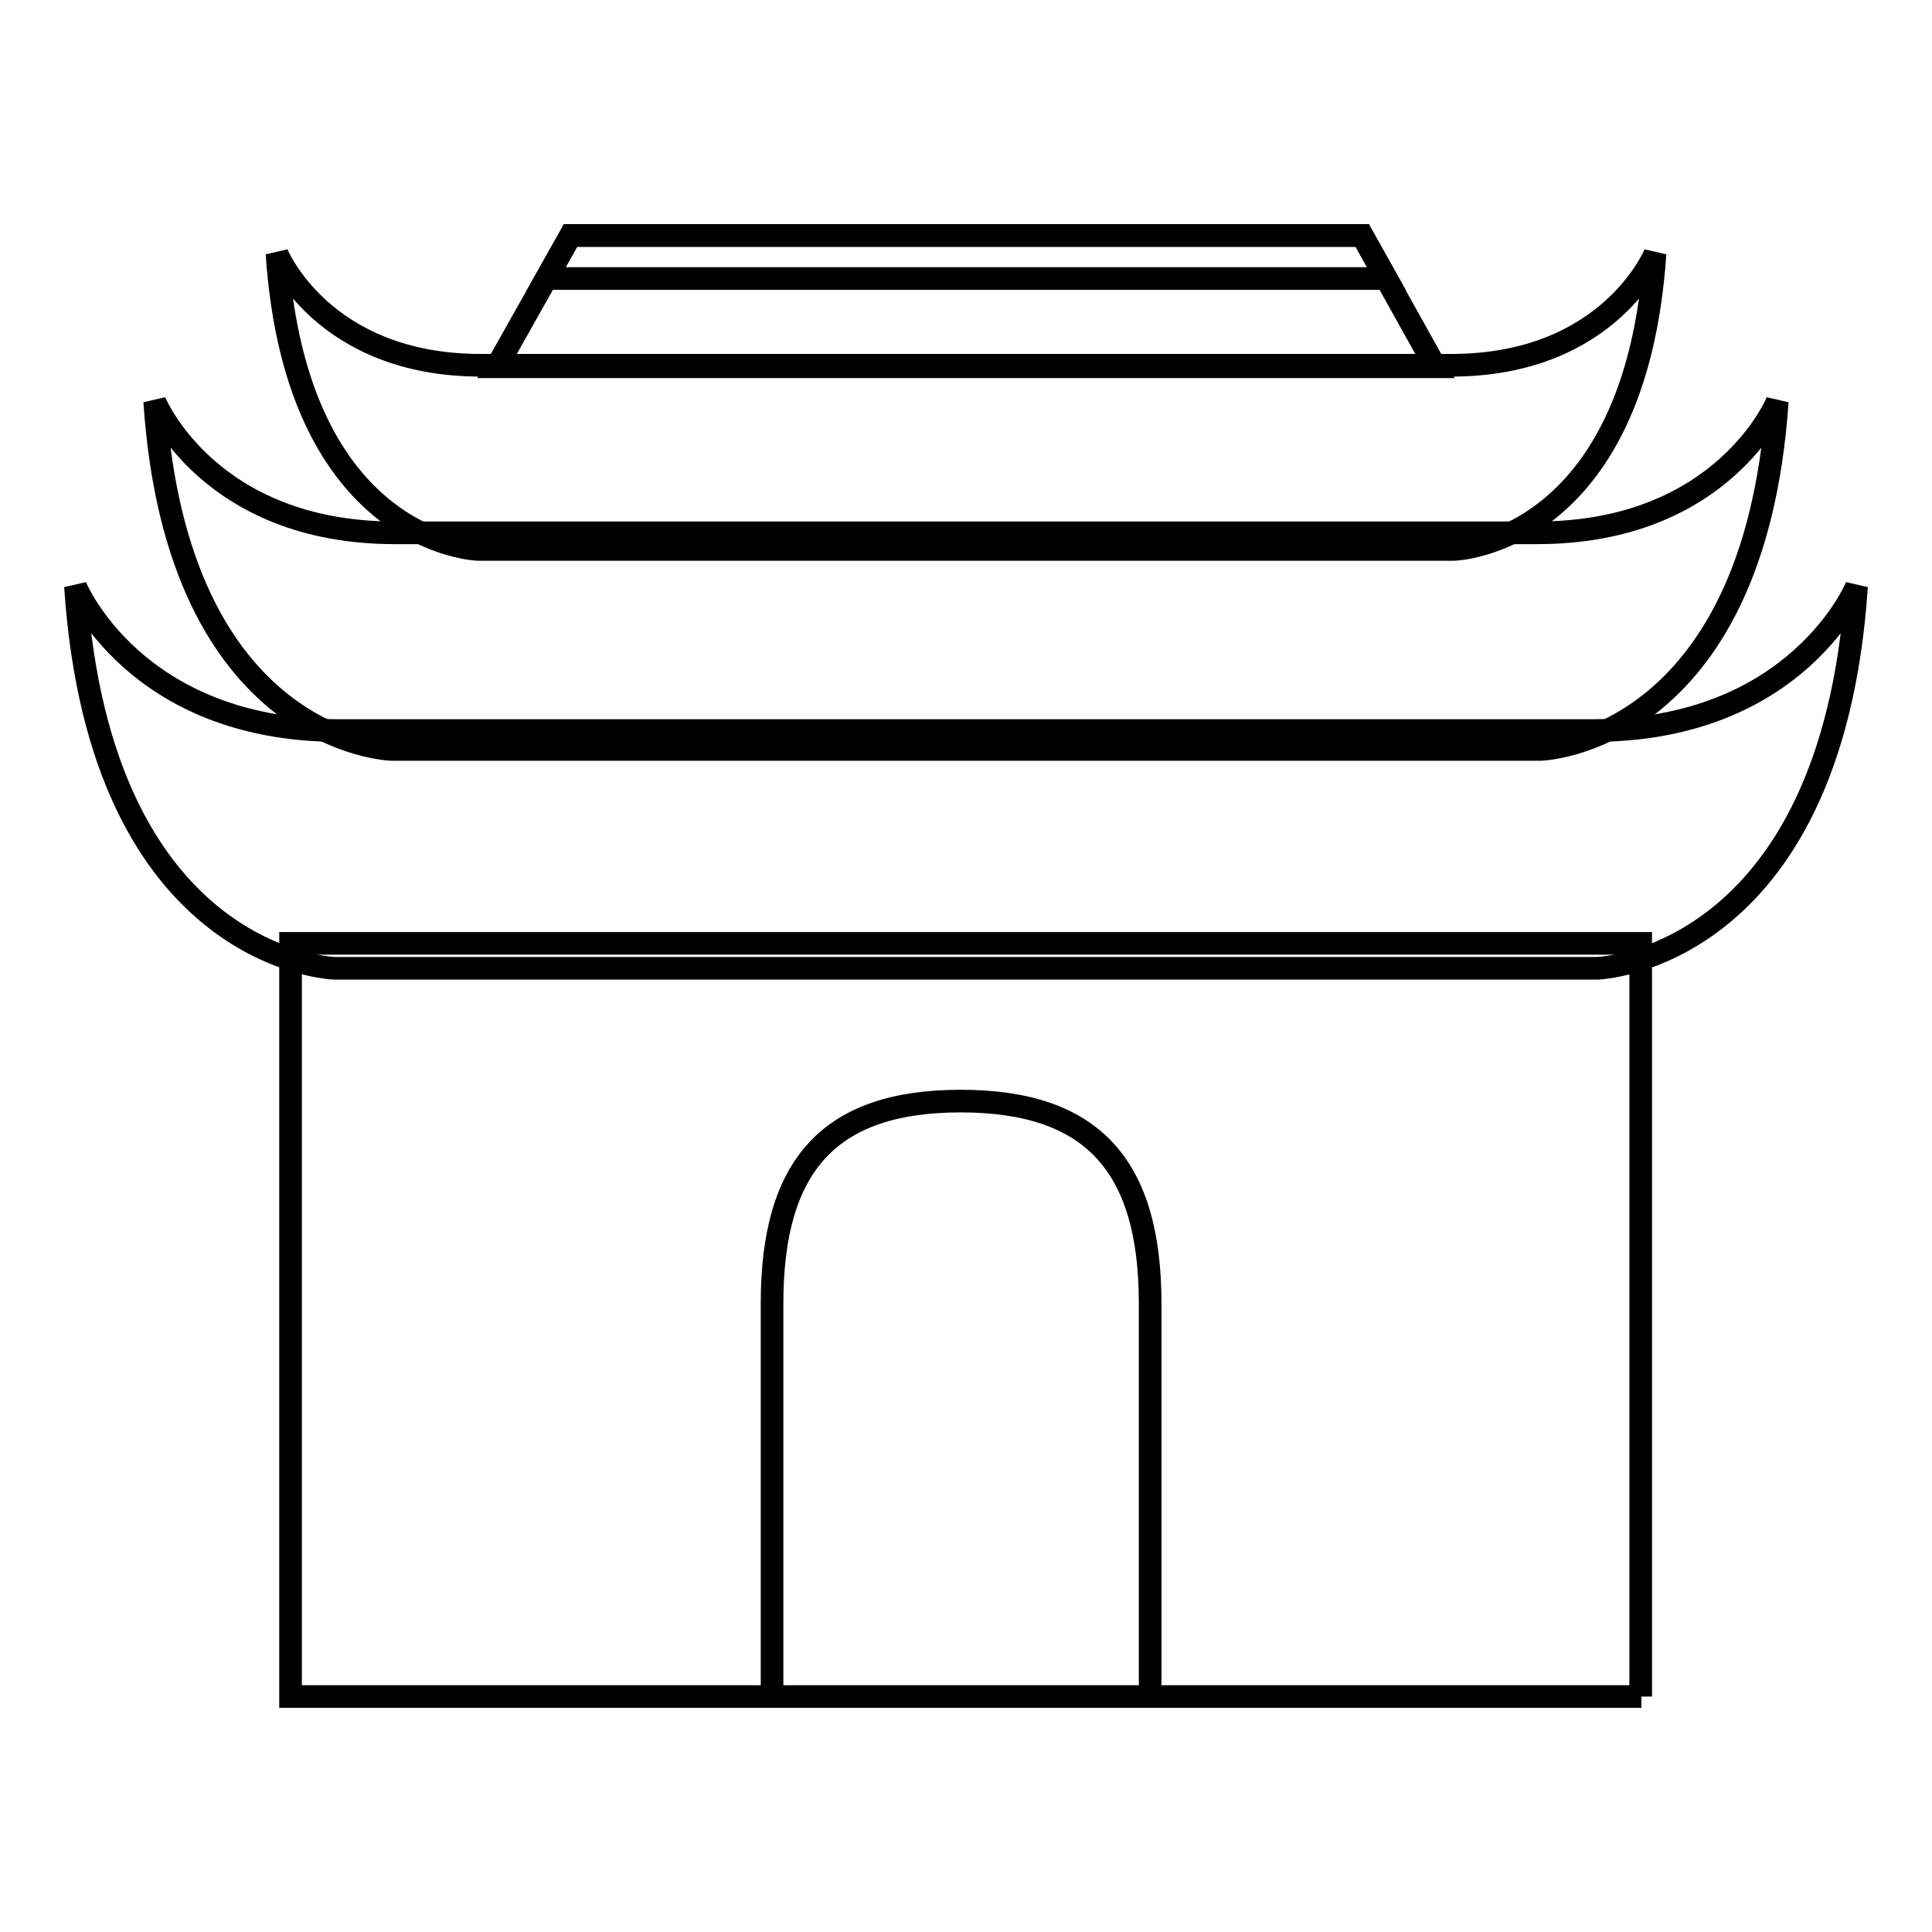 <?xml version="1.0" encoding="utf-8"?>
<!-- Svg Vector Icons : http://www.onlinewebfonts.com/icon -->
<!DOCTYPE svg PUBLIC "-//W3C//DTD SVG 1.1//EN" "http://www.w3.org/Graphics/SVG/1.1/DTD/svg11.dtd">
<svg version="1.1" xmlns="http://www.w3.org/2000/svg" xmlns:xlink="http://www.w3.org/1999/xlink" x="0px" y="0px" viewBox="0 0 256 256" enable-background="new 0 0 256 256" xml:space="preserve">
<g><g><path stroke-width="3" fill-opacity="0" stroke="#000000"  d="M180.5,31.2H128H75.6l-9.8,17.4H128h62.2L180.5,31.2z"/><path stroke-width="3" fill-opacity="0" stroke="#000000"  d="M211.1,96.8c-27.1,0-83.1,0-83.1,0s-56,0-83.1,0C17.8,96.8,10,77.7,10,77.7c3.3,49.7,34.3,50.6,34.3,50.6H128h83.7c0,0,31-1,34.3-50.6C246,77.7,238.2,96.8,211.1,96.8z"/><path stroke-width="3" fill-opacity="0" stroke="#000000"  d="M203.7,70.6c-24.7,0-75.7,0-75.7,0s-51,0-75.7,0c-24.7,0-31.8-17.4-31.8-17.4c3,45.2,31.3,46.1,31.3,46.1H128h76.2c0,0,28.2-0.9,31.3-46.1C235.5,53.2,228.4,70.6,203.7,70.6z"/><path stroke-width="3" fill-opacity="0" stroke="#000000"  d="M192.3,48.4c-21,0-64.3,0-64.3,0s-43.3,0-64.3,0s-27-14.8-27-14.8C39.3,72,63.3,72.8,63.3,72.8H128h64.7c0,0,24-0.7,26.6-39.2C219.3,33.6,213.3,48.4,192.3,48.4z"/><path stroke-width="3" fill-opacity="0" stroke="#000000"  d="M183.7,36.9l-3.2-5.7H128H75.6l-3.2,5.7H183.7z"/><path stroke-width="3" fill-opacity="0" stroke="#000000"  d="M217.5,224.8H38.5V125h178.9V224.8z M127.3,145.9c-17.3,0-25,8.4-25,26.8c0,18.4,0,52.1,0,52.1h50.1c0,0,0-33.7,0-52.1C152.4,154.4,144.7,145.9,127.3,145.9z"/></g></g>
</svg>